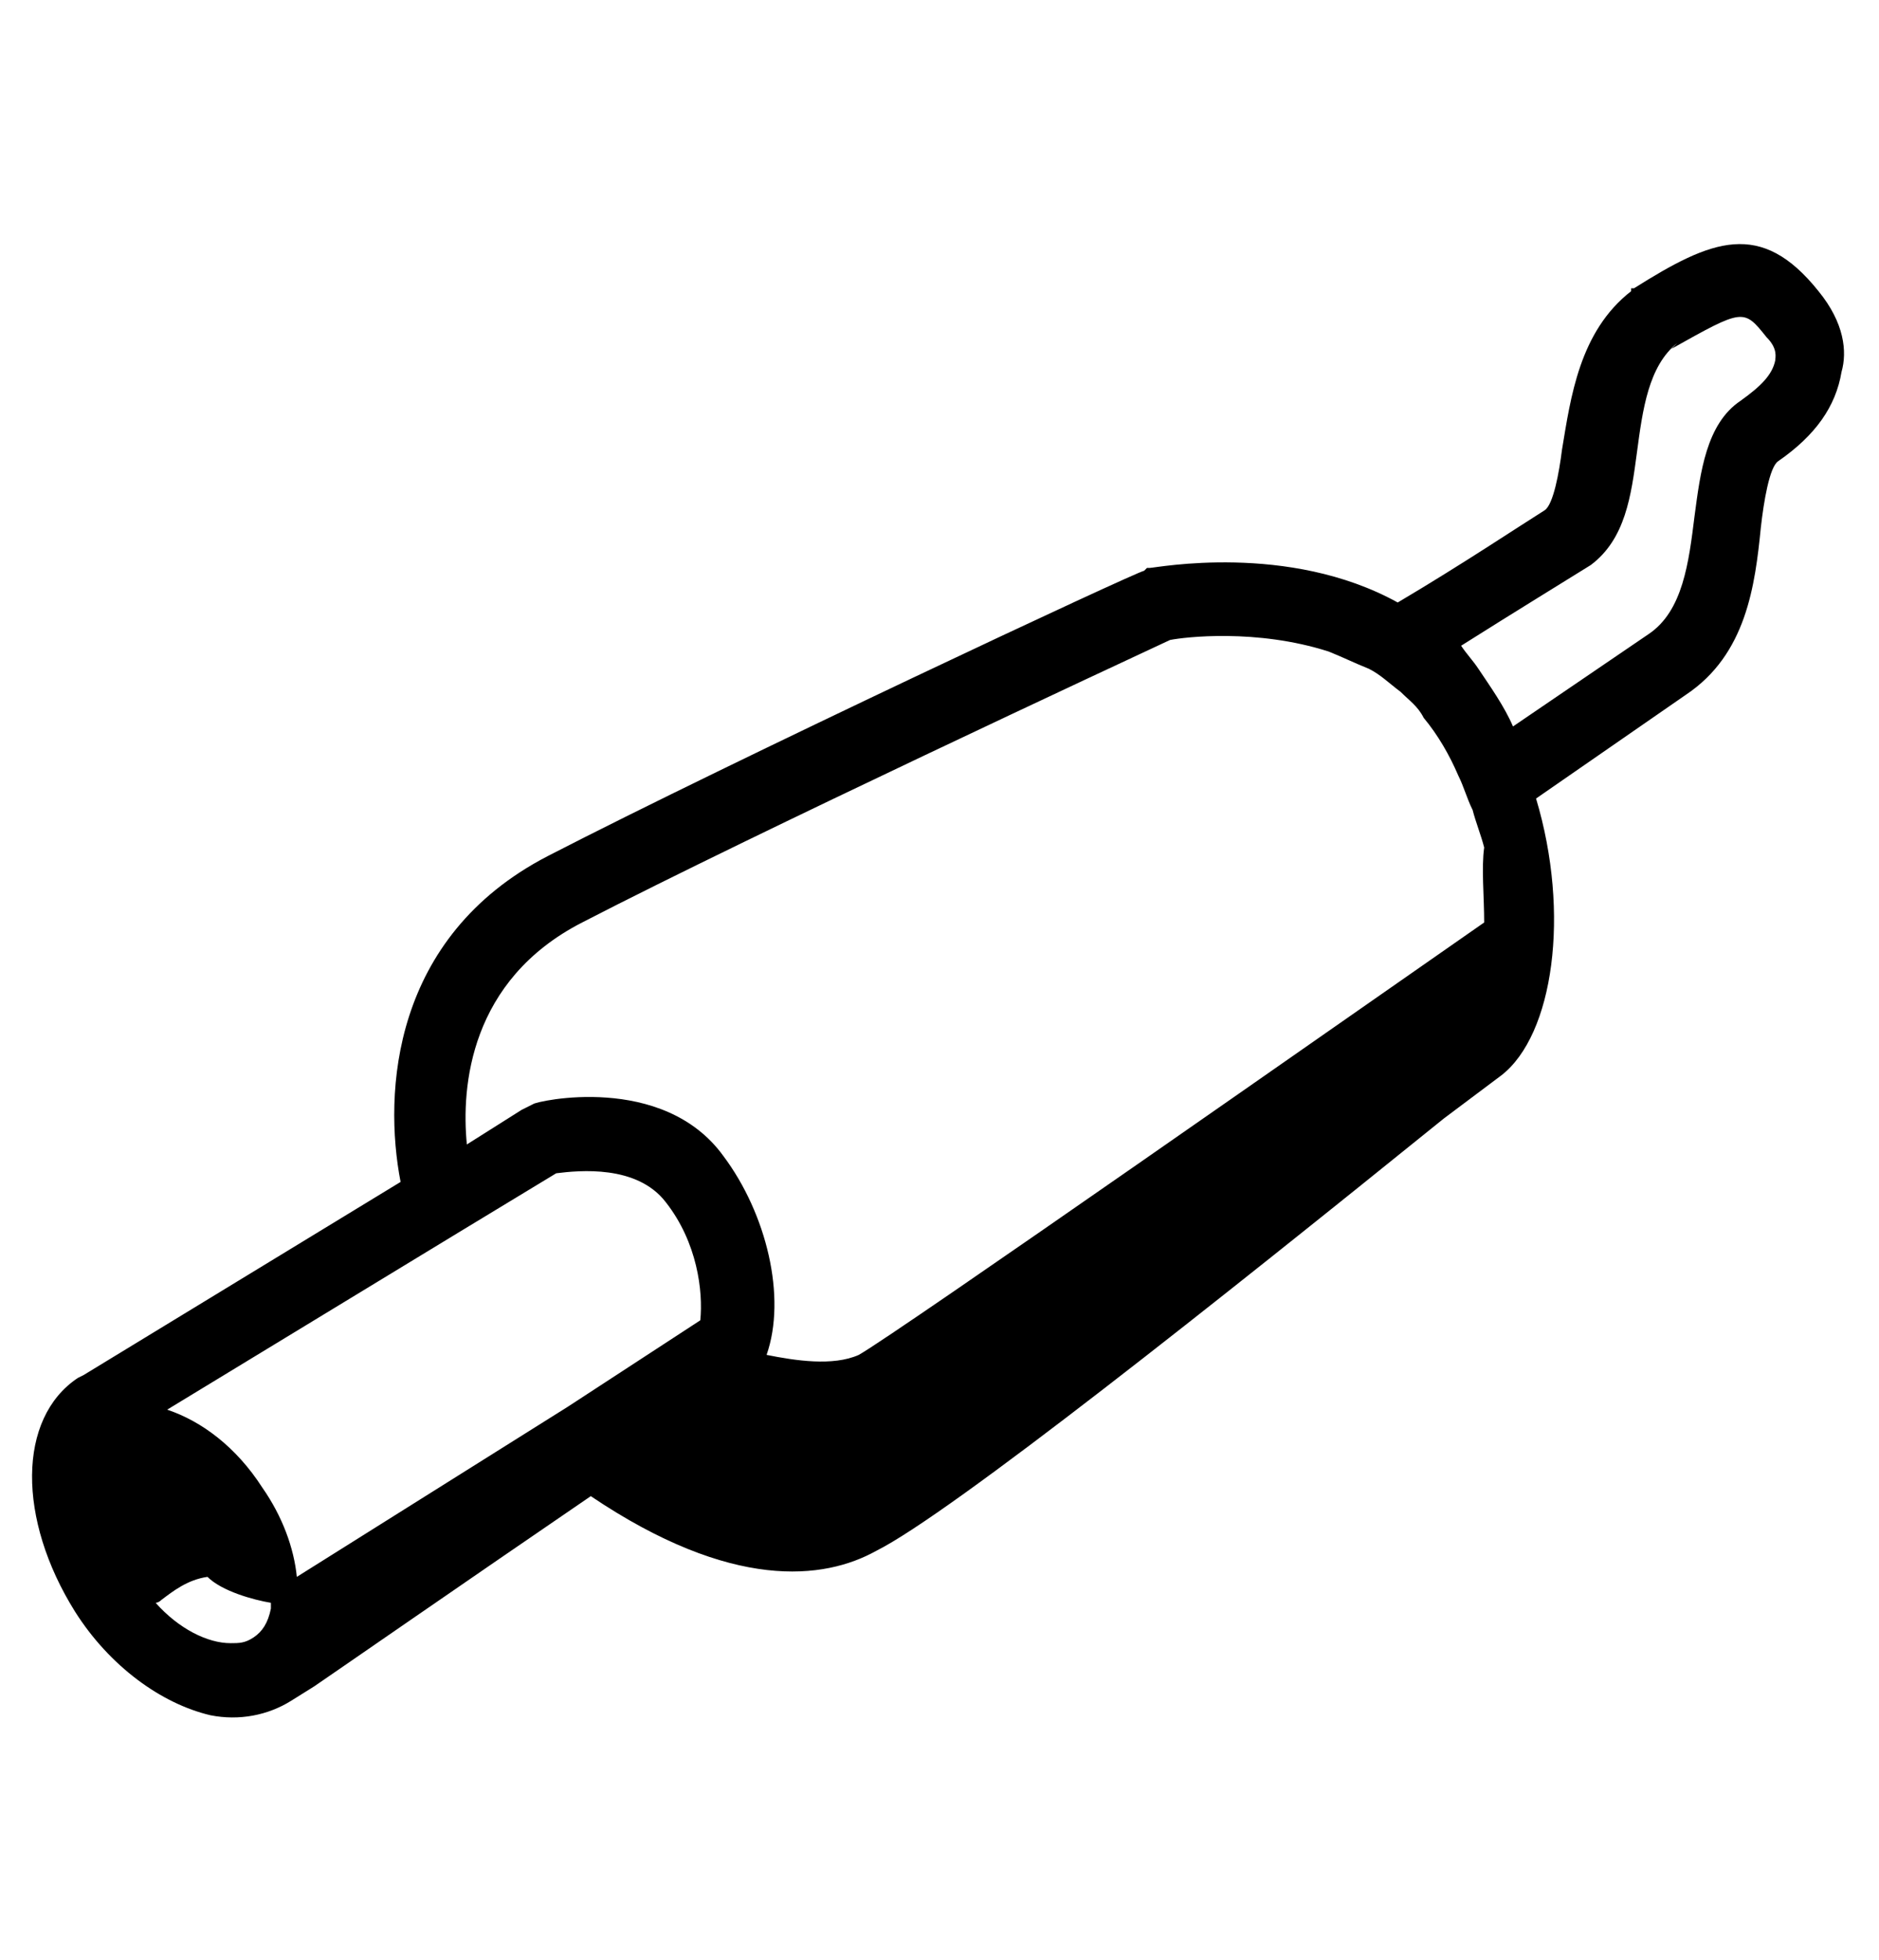 <svg xmlns="http://www.w3.org/2000/svg" viewBox="0 0 65.2 68"><path d="M63.1 10.1c-2-2.5-3.7-1.8-6.4-.1h-.1v.1c-1.8 1.4-2.1 3.7-2.4 5.5-.1.8-.3 1.9-.6 2.1-.8.5-2.9 1.9-5.1 3.2-3.8-2.1-8.4-1.2-8.6-1.2h-.1l-.1.1c-.2 0-14.3 6.6-20.7 9.9-5.4 2.8-5.7 8.2-5.1 11.3l-11 6.7-.2.1-.1.1-.1.1.2-.2c-2.1 1.4-2.1 4.9-.1 8.1 1.2 1.9 3 3.2 4.7 3.6 1 .2 2 0 2.8-.5l.8-.5c.3-.2 5.5-3.8 9.6-6.6 4.9 3.3 8.1 2.9 9.9 1.9 2.6-1.3 11.9-8.7 19.7-15l2-1.5c1.8-1.4 2.4-5.6 1.2-9.6l5.2-3.6c2.1-1.4 2.4-3.8 2.6-5.8.1-.9.3-2.1.6-2.3 1.3-.9 2-1.9 2.2-3.1.2-.7.1-1.7-.8-2.8zM51.5 32c-4.6 3.2-20.3 14.2-21.7 15-.9.4-2.2.2-3.2 0 .7-2 0-4.9-1.5-6.9-2.1-2.9-6.5-1.9-6.6-1.8l-.2.1-.2.1-1.9 1.2c-.2-2 .1-5.7 4-7.7 6-3.1 18.9-9.1 20.4-9.8.5-.1 3-.4 5.5.4.5.2.9.4 1.4.6.4.2.7.5 1.1.8.3.3.6.5.8.9.5.6.9 1.3 1.2 2 .2.4.3.8.5 1.2.1.4.3.9.4 1.3-.1.7 0 1.7 0 2.6zM10.3 54.7c-.1-1-.5-2.1-1.2-3.1-.9-1.4-2.1-2.3-3.3-2.7L16 42.7l3.3-2c.8-.1 2.8-.3 3.8 1 1.1 1.4 1.3 3.1 1.2 4.1l-4.6 3-9.4 5.9zm-4.7.8c.4-.3.9-.7 1.6-.8.5.5 1.6.8 2.2.9v.2c-.1.5-.3.8-.6 1-.3.2-.5.2-.8.2-.8 0-1.8-.5-2.6-1.4 0 0 .1 0 .2-.1zm54.8-41.6c-1.2.8-1.4 2.5-1.6 4-.2 1.6-.4 3.3-1.6 4.1l-4.7 3.2c-.3-.7-.8-1.4-1.2-2-.2-.3-.4-.5-.6-.8 1.9-1.2 3.7-2.3 4.5-2.8 1.2-.9 1.4-2.4 1.6-3.9.2-1.5.4-3 1.4-3.8l-.2.2c2.5-1.4 2.5-1.4 3.3-.4.4.4.3.7.3.8-.1.5-.5.9-1.2 1.4z"/></svg>